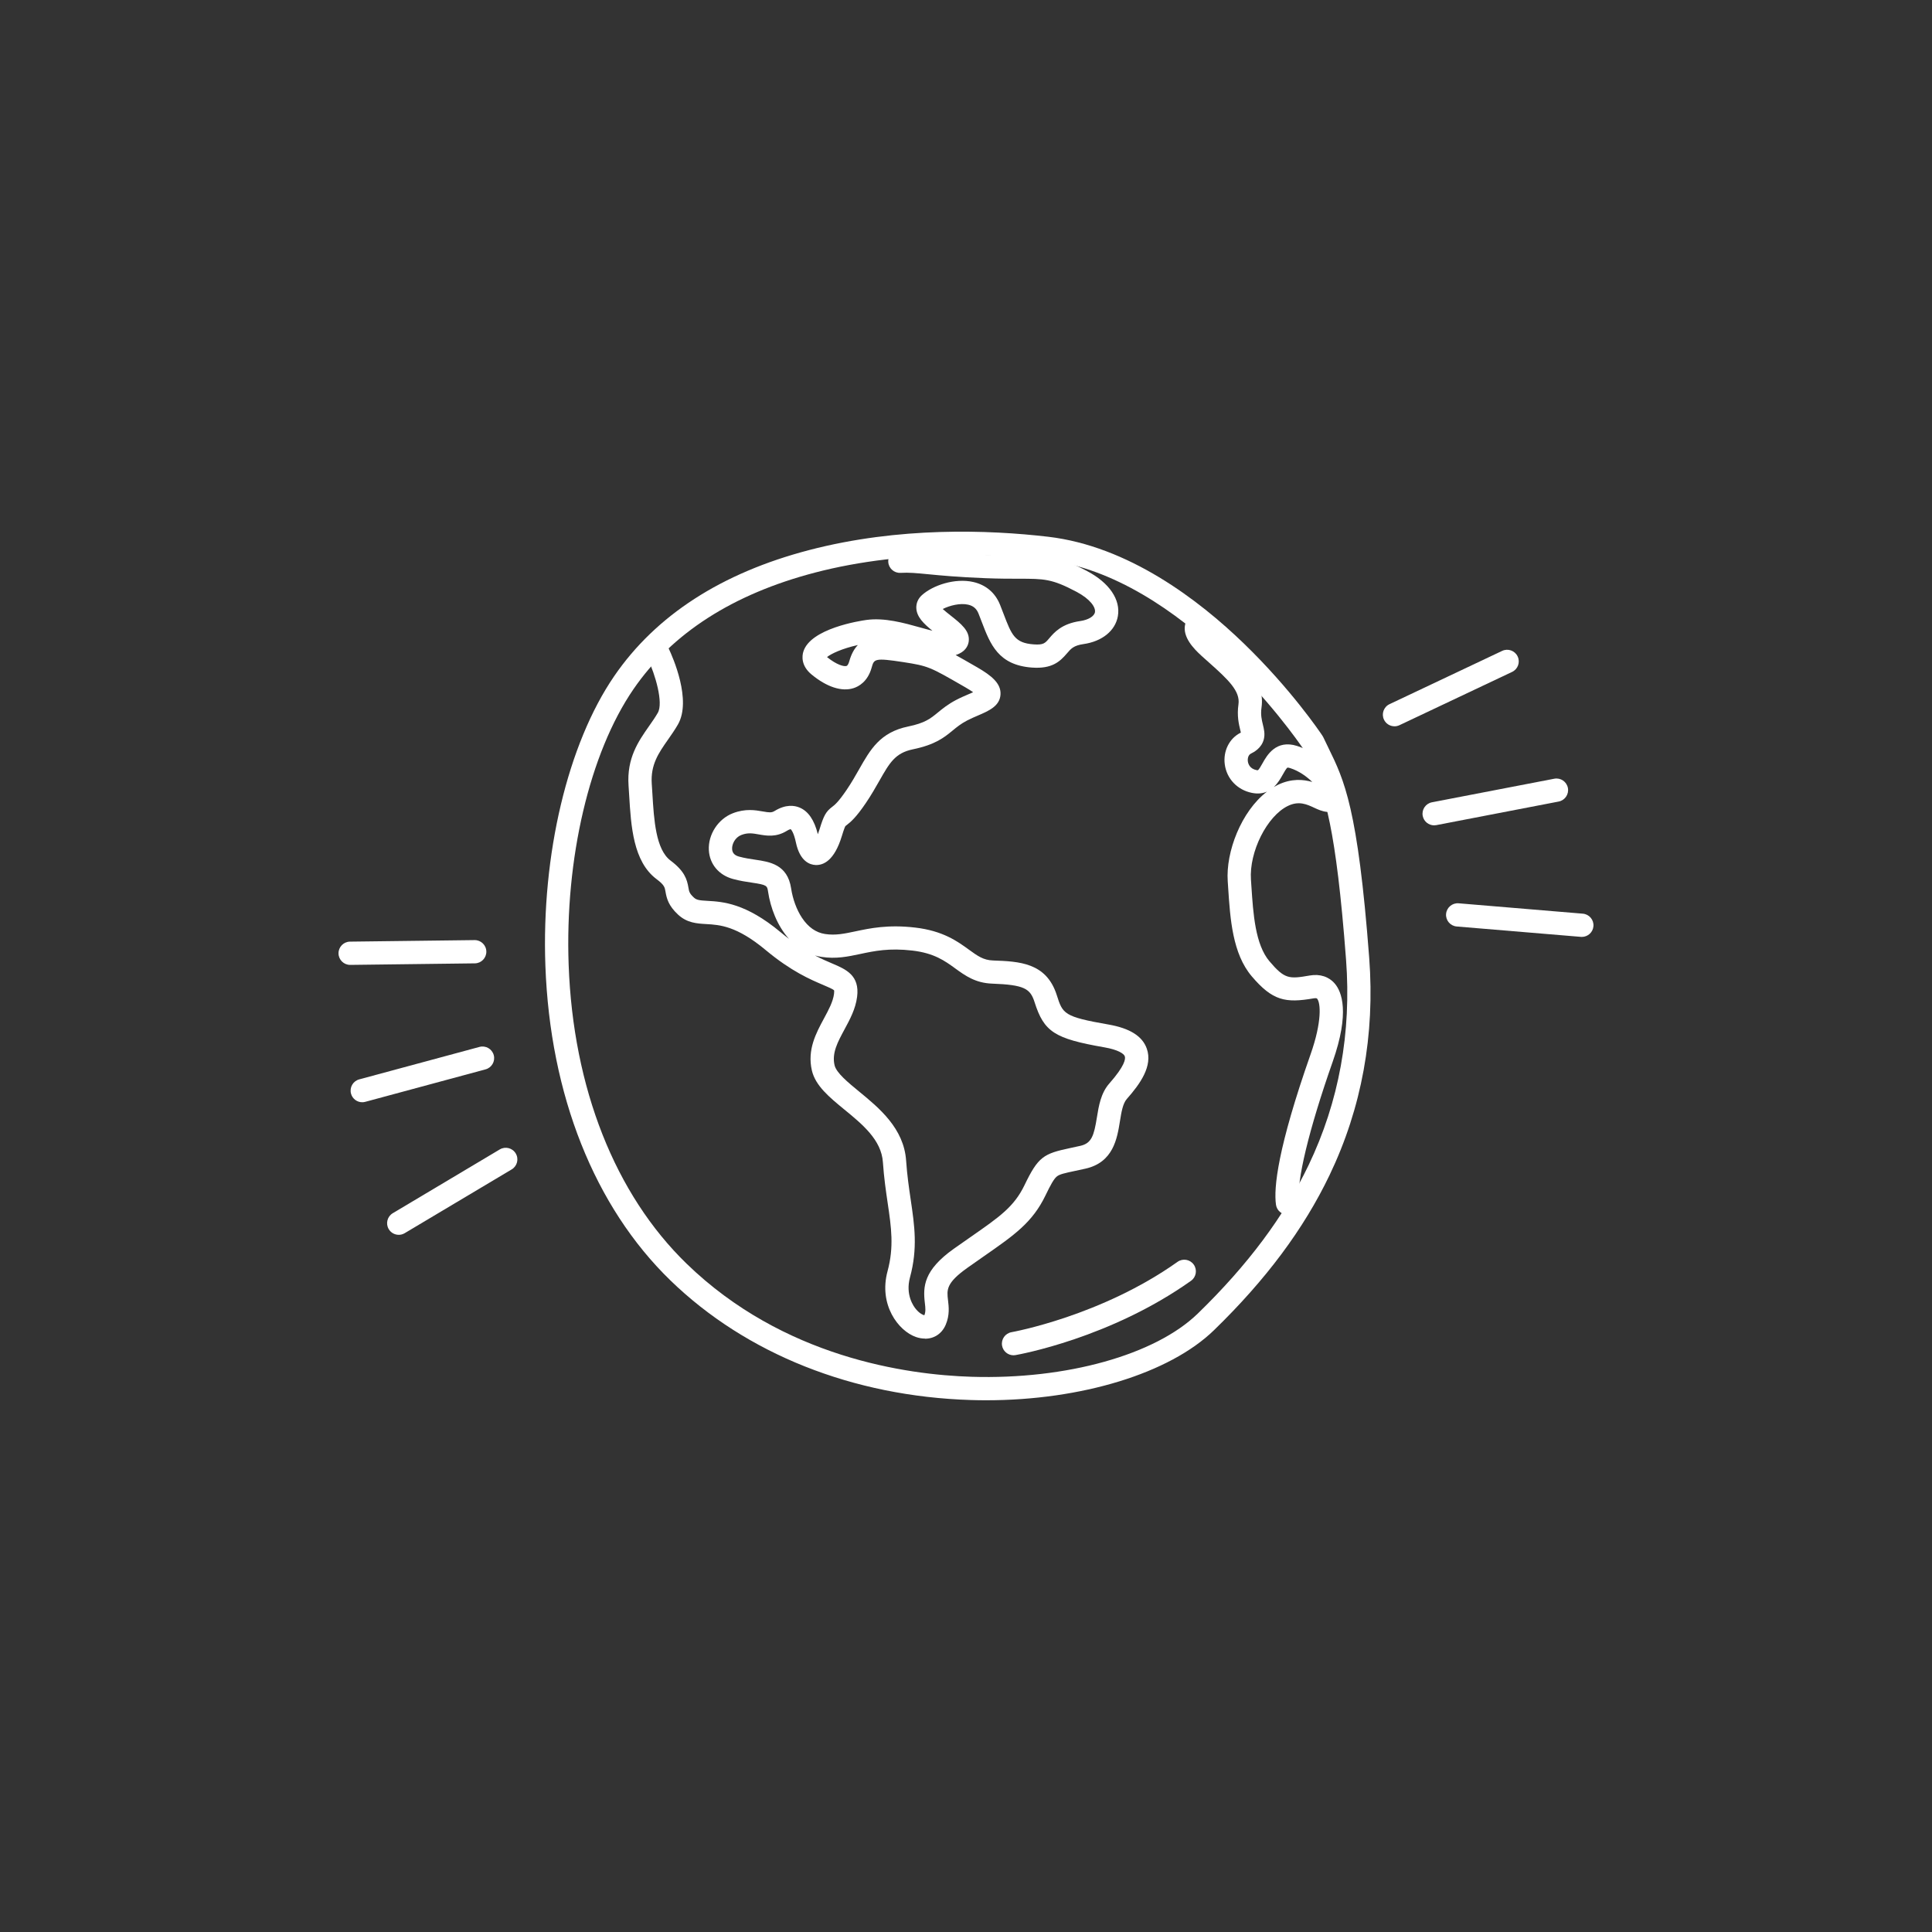 <?xml version="1.0" encoding="UTF-8"?>
<svg id="Artwork" xmlns="http://www.w3.org/2000/svg" viewBox="0 0 1080 1080">
  <rect x="0" y="0" width="1080" height="1080" fill="#333333" stroke="none"/>
  <defs>
    <style>
      .cls-1 {
        fill: #fff;
      }
    </style>
  </defs>
  <path class="cls-1" d="M551.4,782.76c-2.9,0-5.8-.04-8.72-.14-65.92-2.04-125.54-25.78-167.88-66.83-42.48-41.19-67.31-103.69-69.93-175.98-2.25-61.99,12.51-124.03,38.5-161.9,23.28-33.92,59.91-57.61,108.87-70.4,50.43-13.17,100.5-11.33,133.62-7.47,44.9,5.24,84.3,35.34,109.44,59.66,26.35,25.49,42.57,49.51,43.93,51.55.2.29.38.61.54.95.96,2.06,1.91,4,2.85,5.92,8.81,18,16.42,33.55,22.77,117.31,3.26,43.1-4.19,83.97-22.17,121.49-14.43,30.11-35.56,58.46-64.6,86.67-24.85,24.14-74.13,39.16-127.24,39.17ZM538.19,310.26c-29.38,0-57.73,3.32-82.64,9.83-45.85,11.98-79.98,33.9-101.44,65.17-24.5,35.7-38.38,94.74-36.23,154.08,2.5,68.92,25.93,128.27,65.99,167.12,53.98,52.35,122.93,62.05,159.23,63.17,53.03,1.64,102.69-12.24,126.49-35.36,27.92-27.12,48.18-54.26,61.93-82.96,16.98-35.44,24.02-74.09,20.93-114.89-5.62-74.25-12.04-92.78-19.38-108.23-.28-.37-.53-.77-.73-1.21l-4.11-8.81c-4.5-6.61-67-96.25-143.86-105.21-15.45-1.8-30.96-2.69-46.19-2.69Z"/>
  <path class="cls-1" d="M222.9,690.27c-2.21,0-4.37-1.13-5.59-3.17-1.84-3.08-.83-7.07,2.25-8.91l59.83-35.66c3.08-1.84,7.07-.83,8.91,2.26,1.84,3.08.83,7.07-2.25,8.91l-59.83,35.66c-1.04.62-2.19.92-3.32.92Z"/>
  <path class="cls-1" d="M195.73,539.38c-3.55,0-6.45-2.86-6.5-6.42-.04-3.59,2.83-6.54,6.42-6.58l69.64-.86c3.57-.06,6.54,2.83,6.58,6.42.04,3.59-2.83,6.54-6.42,6.58l-69.64.86s-.05,0-.08,0Z"/>
  <path class="cls-1" d="M202.49,616.16c-2.87,0-5.49-1.91-6.27-4.81-.94-3.47,1.12-7.03,4.58-7.97l67.24-18.15c3.47-.93,7.03,1.12,7.97,4.58.94,3.47-1.12,7.03-4.58,7.97l-67.24,18.15c-.57.15-1.14.23-1.7.23Z"/>
  <path class="cls-1" d="M884.27,523.73c-.18,0-.36,0-.55-.02l-69.41-5.8c-3.58-.3-6.24-3.44-5.94-7.02.3-3.58,3.45-6.23,7.02-5.94l69.41,5.8c3.58.3,6.24,3.44,5.94,7.02-.28,3.39-3.13,5.96-6.47,5.96Z"/>
  <path class="cls-1" d="M779.53,406c-2.44,0-4.77-1.37-5.88-3.72-1.54-3.25-.15-7.12,3.1-8.65l62.96-29.78c3.25-1.54,7.12-.15,8.66,3.1,1.54,3.25.15,7.12-3.1,8.65l-62.96,29.78c-.9.42-1.84.63-2.77.63Z"/>
  <path class="cls-1" d="M801.69,461.37c-3.05,0-5.78-2.16-6.38-5.27-.68-3.52,1.63-6.93,5.15-7.61l68.39-13.18c3.54-.68,6.93,1.63,7.61,5.15.68,3.52-1.63,6.93-5.15,7.61l-68.39,13.18c-.42.08-.83.12-1.24.12Z"/>
  <path class="cls-1" d="M566.56,757.61c-3.1,0-5.85-2.23-6.4-5.39-.61-3.54,1.75-6.9,5.29-7.52.55-.1,50.16-9.04,92.8-39.32,2.93-2.08,6.99-1.39,9.06,1.54,2.08,2.93,1.39,6.98-1.54,9.06-45.14,32.05-95.96,41.15-98.1,41.53-.38.07-.75.1-1.12.1Z"/>
  <path class="cls-1" d="M517.08,748.28c-1.61,0-3.3-.28-5.01-.87-9.92-3.41-20.98-18.1-15.93-36.79,3.68-13.63,2.1-24.41.09-38.05-.98-6.65-2.09-14.2-2.68-22.87-.85-12.49-11.38-21.13-21.57-29.48-8.31-6.82-16.16-13.26-18.14-21.85-2.67-11.57,2.35-20.86,6.77-29.05,2.59-4.8,5.04-9.33,5.61-13.71.17-1.27.08-1.83.05-1.99-.67-.72-3.69-2.01-6.13-3.04-7.11-3.03-17.85-7.6-32.09-19.47-16.27-13.56-25.69-14.11-33.26-14.55-5.29-.31-10.75-.62-15.8-5.33-5.27-4.92-6.31-8.89-6.98-12.85-.4-2.36-.62-3.66-4.98-6.93-13.09-9.82-14.28-29.57-15.33-46.99-.11-1.82-.22-3.61-.34-5.35-1.06-15.35,5.58-24.81,11.43-33.16,1.77-2.53,3.45-4.92,4.9-7.43,3.28-5.67-1.41-21.48-5.61-30.38-1.53-3.24-.15-7.12,3.1-8.65,3.24-1.53,7.11-.15,8.65,3.09,2.23,4.71,12.96,28.89,5.11,42.46-1.73,3-3.65,5.73-5.5,8.38-5.28,7.54-9.85,14.05-9.1,24.81.12,1.78.23,3.61.35,5.46.88,14.61,1.88,31.17,10.16,37.38,7.85,5.89,9.21,10.53,9.99,15.15.37,2.19.54,3.19,3.04,5.52,1.49,1.39,3.09,1.59,7.68,1.85,8.47.49,21.27,1.24,40.83,17.54,1.6,1.33,3.15,2.57,4.66,3.71-6.62-7.36-10.35-17.45-11.68-26.31-.52-3.44-.58-3.88-9.07-5.13-3.12-.46-6.66-.98-10.61-2.06-7.88-2.15-13.03-8.32-13.44-16.11-.46-8.75,5.17-17.42,13.39-20.61,7.03-2.73,12.66-1.74,16.76-1.02,3.57.63,4.89.79,6.58-.24,6.28-3.86,11.12-3.16,14.08-1.89,4.82,2.07,8.14,6.94,10.12,14.86.31-.8.63-1.73.96-2.78,2.36-7.74,3.55-9.85,7.08-12.54,1.34-1.02,3.35-2.55,8.03-9.45,2.78-4.09,4.93-7.89,7.01-11.56,6.29-11.07,11.71-20.64,27.39-23.88,9.48-1.96,12.47-4.42,16.61-7.82,2.62-2.15,5.58-4.59,10.23-7.03,2.4-1.26,4.83-2.3,6.98-3.22.78-.34,1.68-.72,2.52-1.1-1.03-.72-2.44-1.63-4.36-2.74l-1.39-.8c-18.25-10.51-19.34-11.14-33.24-13.28-16.2-2.49-16.4-1.75-17.74,3.05-2.2,7.92-7.31,10.61-10.16,11.51-6.6,2.08-14.92-.63-23.43-7.64-6.02-4.96-5.27-10.44-4.66-12.56,3.74-13.22,32.06-17.49,35.27-17.93,10.14-1.4,20.89,1.61,30.38,4.27,1.97.55,4.29,1.2,6.57,1.76-4.77-3.86-8.84-7.7-9.01-12.74-.09-2.7,1.01-5.23,3.09-7.12,6.04-5.5,18.47-9.76,28.81-7.38,7.07,1.63,12.23,6.04,14.92,12.75.69,1.72,1.32,3.39,1.93,4.98,4.55,11.91,6.25,16.37,16.89,17.13,5.43.39,6.32-.64,8.65-3.38,2.77-3.26,6.96-8.18,17.33-9.66,4.52-.65,7.83-2.64,8.24-4.96.47-2.71-2.55-7.29-10.36-11.42-13.75-7.28-18.02-7.28-32.18-7.28-4.84,0-10.86,0-18.58-.3-15.62-.61-25.19-1.54-32.18-2.22-6.62-.64-10.62-1.03-15.39-.76-3.59.18-6.65-2.55-6.85-6.13-.2-3.58,2.55-6.65,6.13-6.85,5.76-.32,10.62.15,17.37.8,6.83.66,16.19,1.57,31.44,2.17,7.46.29,13.34.29,18.07.29,14.88,0,21.67,0,38.26,8.79,12.3,6.51,18.69,15.91,17.08,25.14-1.42,8.13-8.78,14.11-19.21,15.6-5.5.79-7,2.55-9.27,5.22-3.94,4.63-8.4,8.71-19.47,7.92-18.89-1.35-23.37-13.06-28.11-25.46-.59-1.53-1.2-3.13-1.86-4.79-1.08-2.69-2.91-4.25-5.76-4.91-4.51-1.04-10.38.48-14.22,2.42,1.38,1.24,3.16,2.65,4.43,3.65,5.79,4.58,10.79,8.54,10.11,14.36-.21,1.77-1.18,5.02-5.41,6.99-.62.29-1.26.53-1.91.73,2.93,1.61,6.33,3.57,10.53,5.99l1.39.8c8.16,4.7,13.52,9.09,13.16,15.25-.38,6.53-6.64,9.21-12.69,11.8-2.02.86-4.1,1.76-6.04,2.78-3.48,1.83-5.69,3.65-8.03,5.57-4.73,3.88-9.61,7.9-22.23,10.51-9.91,2.05-13.04,7.56-18.72,17.57-2.11,3.71-4.5,7.92-7.56,12.44-5.42,7.99-8.37,10.55-10.92,12.5-.19.14-.41.31-.52.41-.21.33-.76,1.51-1.99,5.57-4.18,13.73-10.28,16.38-14.7,16.18-3.14-.14-8.73-1.96-10.97-12.57-1.16-5.52-2.57-7.14-2.93-7.48-.31.05-1.04.27-2.18.97-5.98,3.68-11.34,2.74-15.65,1.98-3.44-.61-6.15-1.09-9.79.33-3.39,1.32-5.27,5.01-5.12,7.82.12,2.21,1.35,3.56,3.88,4.25,3.2.87,6.19,1.31,9.08,1.74,8.03,1.18,18.02,2.65,20.03,16.06.9,5.97,3.1,11.96,6.06,16.41,3.47,5.23,7.8,8.28,12.9,9.06,5.8.89,10.73-.16,16.97-1.48,8.13-1.73,18.25-3.88,33.36-2.12,15.58,1.81,23.64,7.67,30.12,12.37,4.84,3.51,8.03,5.83,13.4,6.03,14.69.54,29.88,1.11,35.7,19.4,3.32,10.44,3.83,12.04,28.83,16.39,12,2.09,19.02,6.5,21.48,13.5,3.43,9.75-3.73,19.7-11.18,28.14-2.24,2.54-3.02,7.36-3.84,12.46-1.56,9.69-3.71,22.96-19.23,26.47-2.19.49-4.13.91-5.86,1.27-5.9,1.25-8.58,1.86-10.11,3.06-1.72,1.35-3.57,4.76-6.38,10.59-7.3,15.17-17.45,22.22-34.25,33.91-2.92,2.03-6.07,4.22-9.48,6.65-11.93,8.48-11.48,12.29-10.79,18.05.44,3.71.99,8.33-1.26,13.68-2.12,5.03-6.46,7.86-11.55,7.86ZM516.54,735.59h0ZM455.59,534.13c3.77,1.98,6.99,3.35,9.65,4.48,7.6,3.23,15.46,6.58,13.88,18.68-.88,6.76-4.02,12.58-7.06,18.2-3.81,7.06-7.11,13.16-5.54,19.95.99,4.28,7.46,9.59,13.72,14.73,11.16,9.16,25.06,20.56,26.29,38.65.56,8.17,1.58,15.13,2.57,21.86,2.14,14.54,3.99,27.1-.4,43.34-2.64,9.77,1.92,16.16,3.39,17.89,1.93,2.28,3.77,3.14,4.63,3.33.81-2.02.64-3.89.27-6.96-1.08-9.08-.66-18.23,16.17-30.19,3.45-2.45,6.64-4.67,9.59-6.72,16.07-11.18,24.14-16.79,29.96-28.87,7.66-15.9,10.61-17.57,25.5-20.73,1.68-.36,3.57-.76,5.7-1.24,6.33-1.43,7.62-5.71,9.26-15.86,1.03-6.39,2.2-13.63,6.93-18.98,8.72-9.88,9.17-13.78,8.66-15.23-.52-1.48-3.83-3.68-11.44-5-27.87-4.85-33.7-8.62-38.99-25.26-2.4-7.54-5.63-9.68-23.79-10.35-9.32-.35-15.03-4.49-20.56-8.5-5.79-4.21-11.78-8.56-23.98-9.98-12.99-1.51-21.21.23-29.16,1.92-6.94,1.47-13.5,2.87-21.65,1.61-1.24-.19-2.44-.45-3.6-.78ZM466.32,553.66h0,0ZM462.31,367.31c5.49,4.42,9.51,5.4,10.88,4.97.82-.26,1.36-1.9,1.55-2.59,1.13-4.05,2.77-7,4.82-9.11-8.72,1.92-14.92,4.83-17.25,6.73Z"/>
  <path class="cls-1" d="M719.71,679.03c-3.18,0-5.96-2.34-6.43-5.58-1.34-9.41.93-31.67,19.4-84.25,6.36-18.11,5.58-28.58,3.6-30.93-.09-.11-.38-.45-1.92-.19-15.79,2.75-23.01,1.35-34.62-12.31-10.77-12.67-12.05-32.16-13.18-49.35-.08-1.28-.17-2.54-.25-3.79-1.13-16.33,7.47-39.03,21.96-50.12-2.26,1-5.03,1.4-8.42.72-8.15-1.63-14.11-7.88-15.19-15.91-1-7.45,2.54-14.56,8.79-17.69.07-.04.14-.07.2-.1-.1-.46-.23-1-.34-1.45-.77-3.15-1.93-7.91-1-14.37,1.05-7.35-5.62-13.7-16.58-23.45-1.3-1.16-2.62-2.33-3.95-3.53-4.69-4.24-10.76-10.68-9.31-17.56.84-3.98,3.9-6.32,6.26-7.11,3.4-1.13,7.09.71,8.22,4.11.71,2.12.26,4.35-1,6.01.69,1.01,2.03,2.63,4.55,4.91,1.3,1.18,2.59,2.33,3.87,3.46,11.78,10.47,22.91,20.37,20.82,35-.57,3.99.11,6.77.76,9.46.62,2.54,1.26,5.17.57,8.1-1.21,5.15-5.75,7.42-7.24,8.16-1.49.75-1.94,2.72-1.72,4.34.16,1.21.96,4.11,4.85,4.89.51.1.72.06.73.06.62-.32,1.87-2.55,2.61-3.88,2.44-4.37,7.53-13.45,19.37-9.68,11.36,3.62,22.98,13.97,25.9,23.09,1.67,5.21-.07,8.63-1.25,10.21-4.61,6.14-11.57,2.89-14.92,1.33-4.29-2.01-8.73-4.08-14.84-1.15-11.73,5.63-21.8,25.69-20.72,41.29.09,1.26.17,2.54.26,3.84,1,15.18,2.13,32.39,10.11,41.78,8.49,9.99,10.94,9.93,22.49,7.92,5.72-1,10.71.64,14.07,4.6,3.71,4.39,8.49,15.89-1.25,43.63-13.33,37.96-20.36,67.15-18.8,78.1.51,3.55-1.96,6.85-5.52,7.35-.31.04-.62.07-.93.07ZM719.85,429.11c-.1,0-.14,0-.15,0-.62.32-1.87,2.55-2.62,3.89-1.11,1.98-2.65,4.74-5,6.94.75-.44,1.52-.84,2.29-1.22,7.57-3.63,14.15-3.07,19.2-1.59-3.11-3.05-7.44-6.19-12.41-7.77-.7-.22-1.12-.26-1.31-.26Z"/>
</svg>
